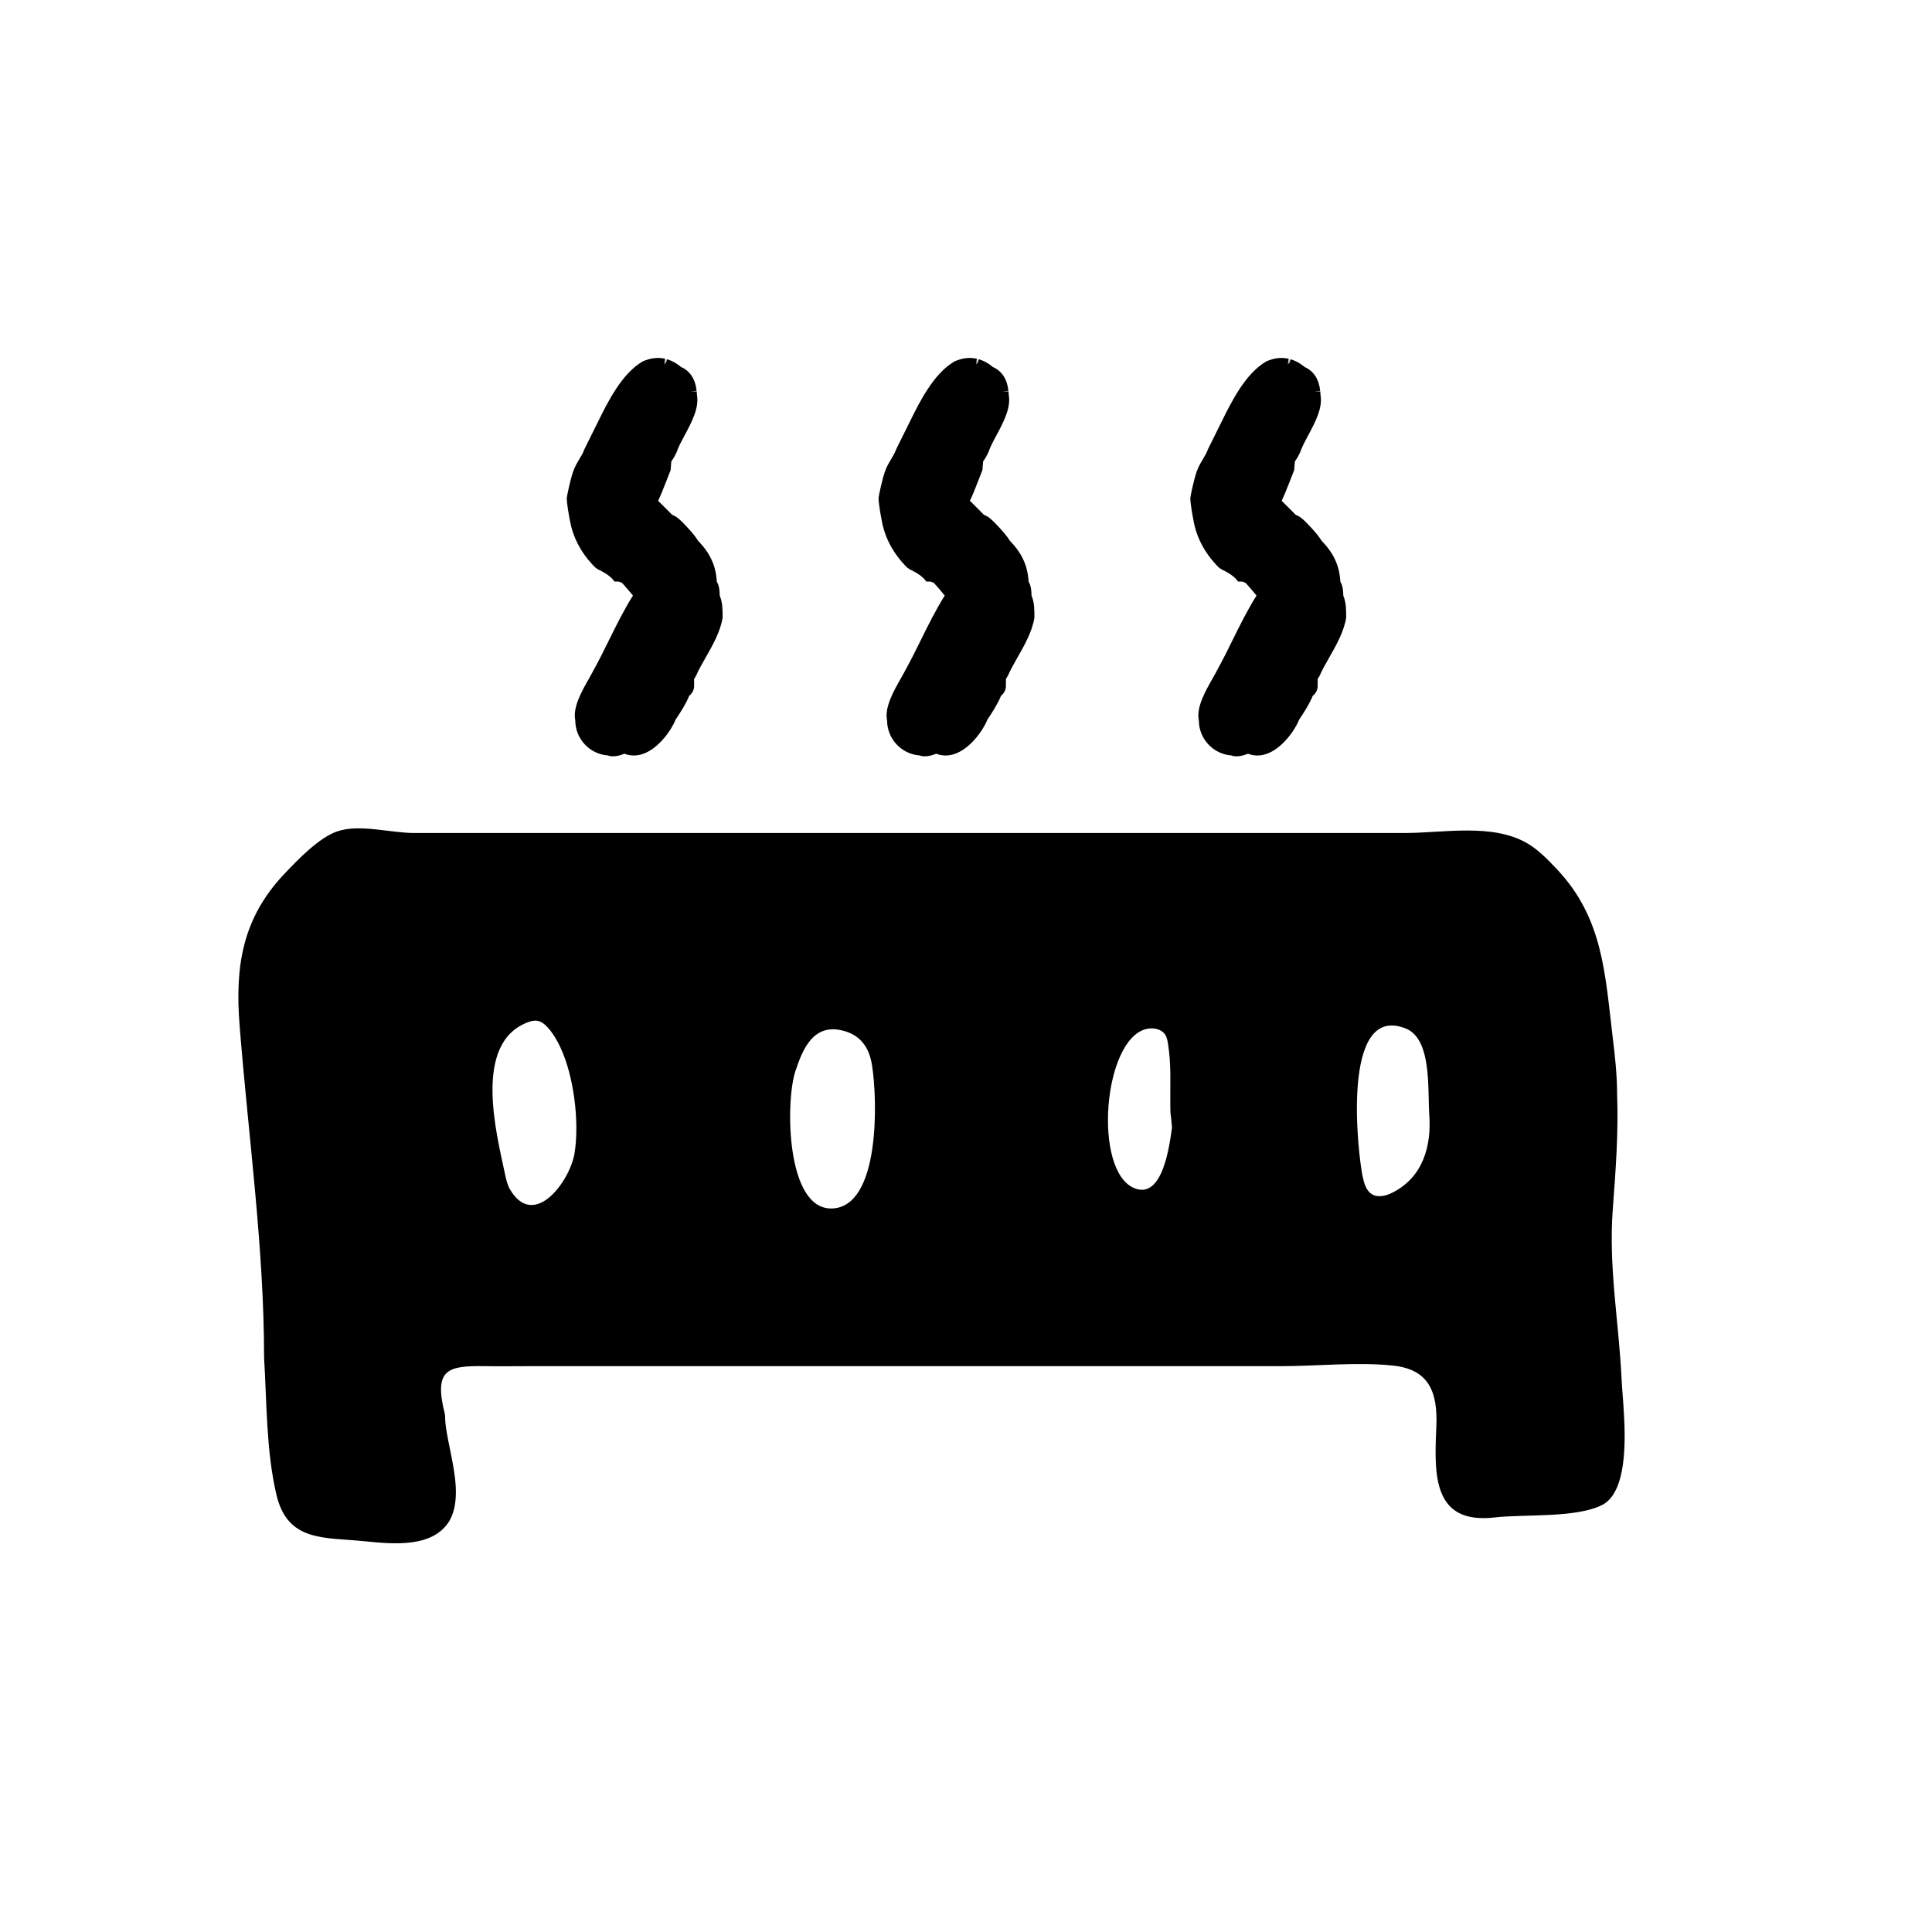 <?xml version="1.0" encoding="UTF-8"?>
<!-- Uploaded to: SVG Repo, www.svgrepo.com, Generator: SVG Repo Mixer Tools -->
<svg fill="#000000" width="800px" height="800px" version="1.1" viewBox="144 144 512 512" xmlns="http://www.w3.org/2000/svg">
 <g>
  <path d="m573.74 509.54c-0.734-15.504-3.5-29.668-2.328-45.211 0.746-9.914 1.523-20.168 1.137-30.422 0-5.148-0.598-10.312-1.188-15.199-2.016-16.656-2.527-31.453-14.816-44.41-2.41-2.539-4.863-5.113-7.891-6.863-9.219-5.324-22.188-2.684-32.34-2.684h-48.441-98.75-86.957-28.43c-6.312 0-14.41-2.457-20.379-0.422-4.832 1.648-10.449 7.523-13.914 11.168-11.336 11.922-13.168 24.766-11.945 40.273 2.293 29.09 6.488 58.816 6.488 88.012 0.727 11.949 0.535 24.496 3.234 36.199 2.934 12.711 12.66 11.375 23.348 12.461 7.672 0.777 18.203 1.828 22.582-5.465 2.891-5.215 1.41-12.484 0.105-18.902-0.672-3.266-1.301-6.352-1.301-8.77l-0.074-0.613c-2.953-11.754 0.594-12.809 10.629-12.645 4.055 0.066 8.117 0 12.168 0h37.117 98.738 62.957c9.645 0 20.047-1.152 29.609-0.16 9.5 0.984 11.969 6.836 11.547 16.297-0.562 12.523-1.039 25.855 15.441 23.957 7.844-0.902 21.402 0.203 28.41-3.258 4.969-2.457 6.074-10.676 6.051-18.621-0.027-5.875-0.664-11.594-0.809-14.723zm-277.51-59.746c-1.266 7.297-10.691 20.148-17.043 9.465-0.742-1.25-1.055-2.699-1.355-4.121-2.312-10.949-8.539-34.727 6.031-40.219 0.812-0.309 1.684-0.535 2.539-0.395 1.188 0.195 2.152 1.074 2.941 1.98 4.867 5.566 7.262 16.703 7.391 25.766 0.043 2.773-0.129 5.352-0.504 7.523zm68.234 14.465c-12.203 0.336-12.332-28.395-9.688-36.355 1.926-5.801 4.676-12.664 12.43-10.82 5.031 1.199 7.16 4.75 7.871 9.105 1.5 9.203 2.234 37.715-10.613 38.07zm80.207-5.356c-11.082-4.398-8.395-39.527 3.148-42.215 1.809-0.418 3.996-0.023 4.988 1.543 0.465 0.734 0.605 1.617 0.742 2.473 0.871 5.606 0.543 10.277 0.594 15.887l0.031 2.16c0.141 1.16 0.293 2.562 0.422 4.047-0.672 4.738-2.441 19.078-9.926 16.105zm68.402 1.125c-1.699 0.863-3.805 1.441-5.445 0.48-1.57-0.922-2.121-2.891-2.504-4.676-1.234-5.75-6.012-46.297 11.473-39.246 4.301 1.734 5.465 7.644 5.84 13.375 0.23 3.535 0.156 7.008 0.332 9.391 0.617 8.277-1.602 16.555-9.695 20.676z"/>
  <path d="m522.96 363.38c-0.055 0-0.105 0.004-0.156 0.012 0.059 0 0.117-0.004 0.176-0.012h-0.02z"/>
  <path d="m301.73 294.37 0.66 0.473c1.422 0.711 2.648 1.324 3.879 2.551l0.598 0.73h1.043c0.16 0.023 0.543 0.172 0.922 0.332 0.805 0.855 1.988 2.254 2.906 3.371-2.453 3.918-4.473 8.016-6.434 11.992-1.305 2.644-2.602 5.262-4.047 7.871-0.301 0.598-0.699 1.293-1.129 2.051-1.965 3.457-4.402 7.754-3.672 11.164 0 4.914 3.82 8.949 8.641 9.297 0.406 0.156 0.871 0.238 1.371 0.23 0.871 0 1.875-0.227 3.019-0.691 1.461 0.586 3.043 0.629 4.66 0.133 4.379-1.359 7.894-6.578 8.863-9.117 1.367-2.051 2.742-4.168 3.648-6.379 0.801-0.637 1.289-1.578 1.289-2.551v-1.914c0.07-0.098 0.133-0.207 0.203-0.297l0.367-0.629c0.504-1.246 1.441-2.898 2.438-4.648 1.859-3.254 3.961-6.938 4.543-10.645 0-2.211 0-4.004-0.762-5.844-0.008-1.105-0.109-2.613-0.773-3.684-0.238-4.258-1.773-7.582-4.988-10.883-1.062-1.785-3.516-4.281-4.051-4.812-0.742-0.742-1.621-1.621-2.777-2.019l-3.258-3.266c-0.152-0.152-0.336-0.336-0.492-0.453 0.855-1.82 1.496-3.457 2.262-5.441l1.062-2.711 0.18-2.293c0.656-0.898 1.164-1.906 1.379-2.379 0.457-1.379 1.285-2.926 2.168-4.57 1.805-3.375 3.856-7.203 3.254-10.59 0-0.289-0.031-0.57-0.086-1.055l-1.535 0.137 1.523-0.277c-0.312-3.062-1.762-5.269-4.102-6.281-1.133-0.977-2.387-1.672-3.738-2.062l-0.242 0.836-0.59 0.594 0.828-1.562-0.719 1.09 0.246-1.094c-1.898-0.422-3.809-0.242-5.93 0.684-5.535 3.164-9.289 10.762-11.773 15.789l-3.723 7.516c-0.293 0.871-0.746 1.637-1.281 2.523-0.598 0.996-1.281 2.125-1.75 3.527-0.793 2.398-1.551 6.191-1.637 6.848 0 1.676 0.676 5.113 0.789 5.703 0.789 4.742 3.059 9.012 6.746 12.707z"/>
  <path d="m384.36 294.37 0.66 0.473c1.422 0.711 2.648 1.324 3.879 2.551l0.598 0.73h1.043c0.16 0.023 0.543 0.172 0.922 0.332 0.805 0.855 1.988 2.254 2.906 3.371-2.453 3.918-4.473 8.016-6.434 11.992-1.305 2.644-2.602 5.262-4.047 7.871-0.301 0.598-0.699 1.293-1.129 2.051-1.965 3.457-4.402 7.754-3.672 11.164 0 4.914 3.82 8.949 8.641 9.297 0.406 0.156 0.871 0.238 1.371 0.23 0.871 0 1.875-0.227 3.019-0.691 1.461 0.586 3.043 0.629 4.66 0.133 4.379-1.359 7.894-6.578 8.863-9.117 1.367-2.051 2.742-4.168 3.648-6.379 0.801-0.637 1.289-1.578 1.289-2.551v-1.914c0.07-0.098 0.133-0.207 0.203-0.297l0.367-0.629c0.504-1.246 1.441-2.898 2.438-4.648 1.859-3.254 3.961-6.938 4.543-10.645 0-2.211 0-4.004-0.762-5.844-0.008-1.105-0.109-2.613-0.777-3.684-0.238-4.258-1.773-7.582-4.988-10.883-1.062-1.785-3.516-4.281-4.051-4.812-0.742-0.742-1.621-1.621-2.777-2.019l-3.258-3.266c-0.152-0.152-0.336-0.336-0.492-0.453 0.855-1.82 1.496-3.457 2.262-5.441l1.062-2.711 0.184-2.293c0.656-0.898 1.164-1.906 1.379-2.379 0.457-1.379 1.285-2.926 2.168-4.57 1.805-3.375 3.856-7.203 3.254-10.59 0-0.289-0.031-0.57-0.086-1.055l-1.535 0.137 1.523-0.277c-0.312-3.062-1.762-5.269-4.102-6.281-1.133-0.977-2.387-1.672-3.738-2.062l-0.242 0.836-0.59 0.594 0.828-1.562-0.719 1.09 0.246-1.094c-1.898-0.422-3.809-0.242-5.93 0.684-5.535 3.164-9.289 10.762-11.773 15.789l-3.723 7.516c-0.293 0.871-0.746 1.637-1.281 2.523-0.598 0.996-1.281 2.125-1.75 3.527-0.789 2.387-1.559 6.184-1.637 6.836 0 1.676 0.676 5.113 0.789 5.703 0.785 4.754 3.059 9.023 6.746 12.719z"/>
  <path d="m466.98 294.37 0.66 0.473c1.422 0.711 2.648 1.324 3.879 2.551l0.598 0.73h1.043c0.16 0.023 0.543 0.172 0.922 0.332 0.805 0.855 1.988 2.254 2.906 3.371-2.453 3.918-4.473 8.016-6.434 11.992-1.305 2.644-2.602 5.262-4.047 7.871-0.301 0.598-0.699 1.293-1.129 2.051-1.965 3.457-4.402 7.754-3.672 11.164 0 4.914 3.82 8.949 8.641 9.297 0.406 0.156 0.871 0.238 1.371 0.23 0.871 0 1.875-0.227 3.019-0.691 1.461 0.586 3.043 0.629 4.66 0.133 4.379-1.359 7.894-6.578 8.863-9.117 1.367-2.051 2.742-4.168 3.648-6.379 0.801-0.637 1.289-1.578 1.289-2.551v-1.914c0.07-0.098 0.133-0.207 0.203-0.297l0.367-0.629c0.504-1.246 1.441-2.898 2.438-4.648 1.859-3.254 3.961-6.938 4.543-10.645 0-2.211 0-4.004-0.762-5.844-0.008-1.105-0.109-2.613-0.777-3.684-0.238-4.258-1.773-7.582-4.988-10.883-1.062-1.785-3.516-4.281-4.051-4.812-0.742-0.742-1.621-1.621-2.777-2.019l-3.258-3.266c-0.152-0.152-0.336-0.336-0.492-0.453 0.855-1.82 1.496-3.457 2.262-5.441l1.062-2.711 0.184-2.293c0.656-0.898 1.164-1.906 1.379-2.379 0.457-1.379 1.285-2.926 2.168-4.57 1.805-3.375 3.856-7.203 3.254-10.59 0-0.289-0.031-0.57-0.086-1.055l-1.535 0.137 1.523-0.277c-0.312-3.062-1.762-5.269-4.102-6.281-1.133-0.977-2.387-1.672-3.738-2.062l-0.242 0.836-0.59 0.594 0.828-1.562-0.719 1.09 0.246-1.094c-1.898-0.422-3.809-0.242-5.93 0.684-5.535 3.164-9.289 10.762-11.773 15.789l-3.723 7.516c-0.293 0.871-0.746 1.637-1.281 2.523-0.598 0.996-1.281 2.125-1.75 3.527-0.789 2.387-1.559 6.184-1.637 6.836 0 1.676 0.676 5.113 0.789 5.703 0.785 4.754 3.055 9.023 6.746 12.719z"/>
 </g>
</svg>